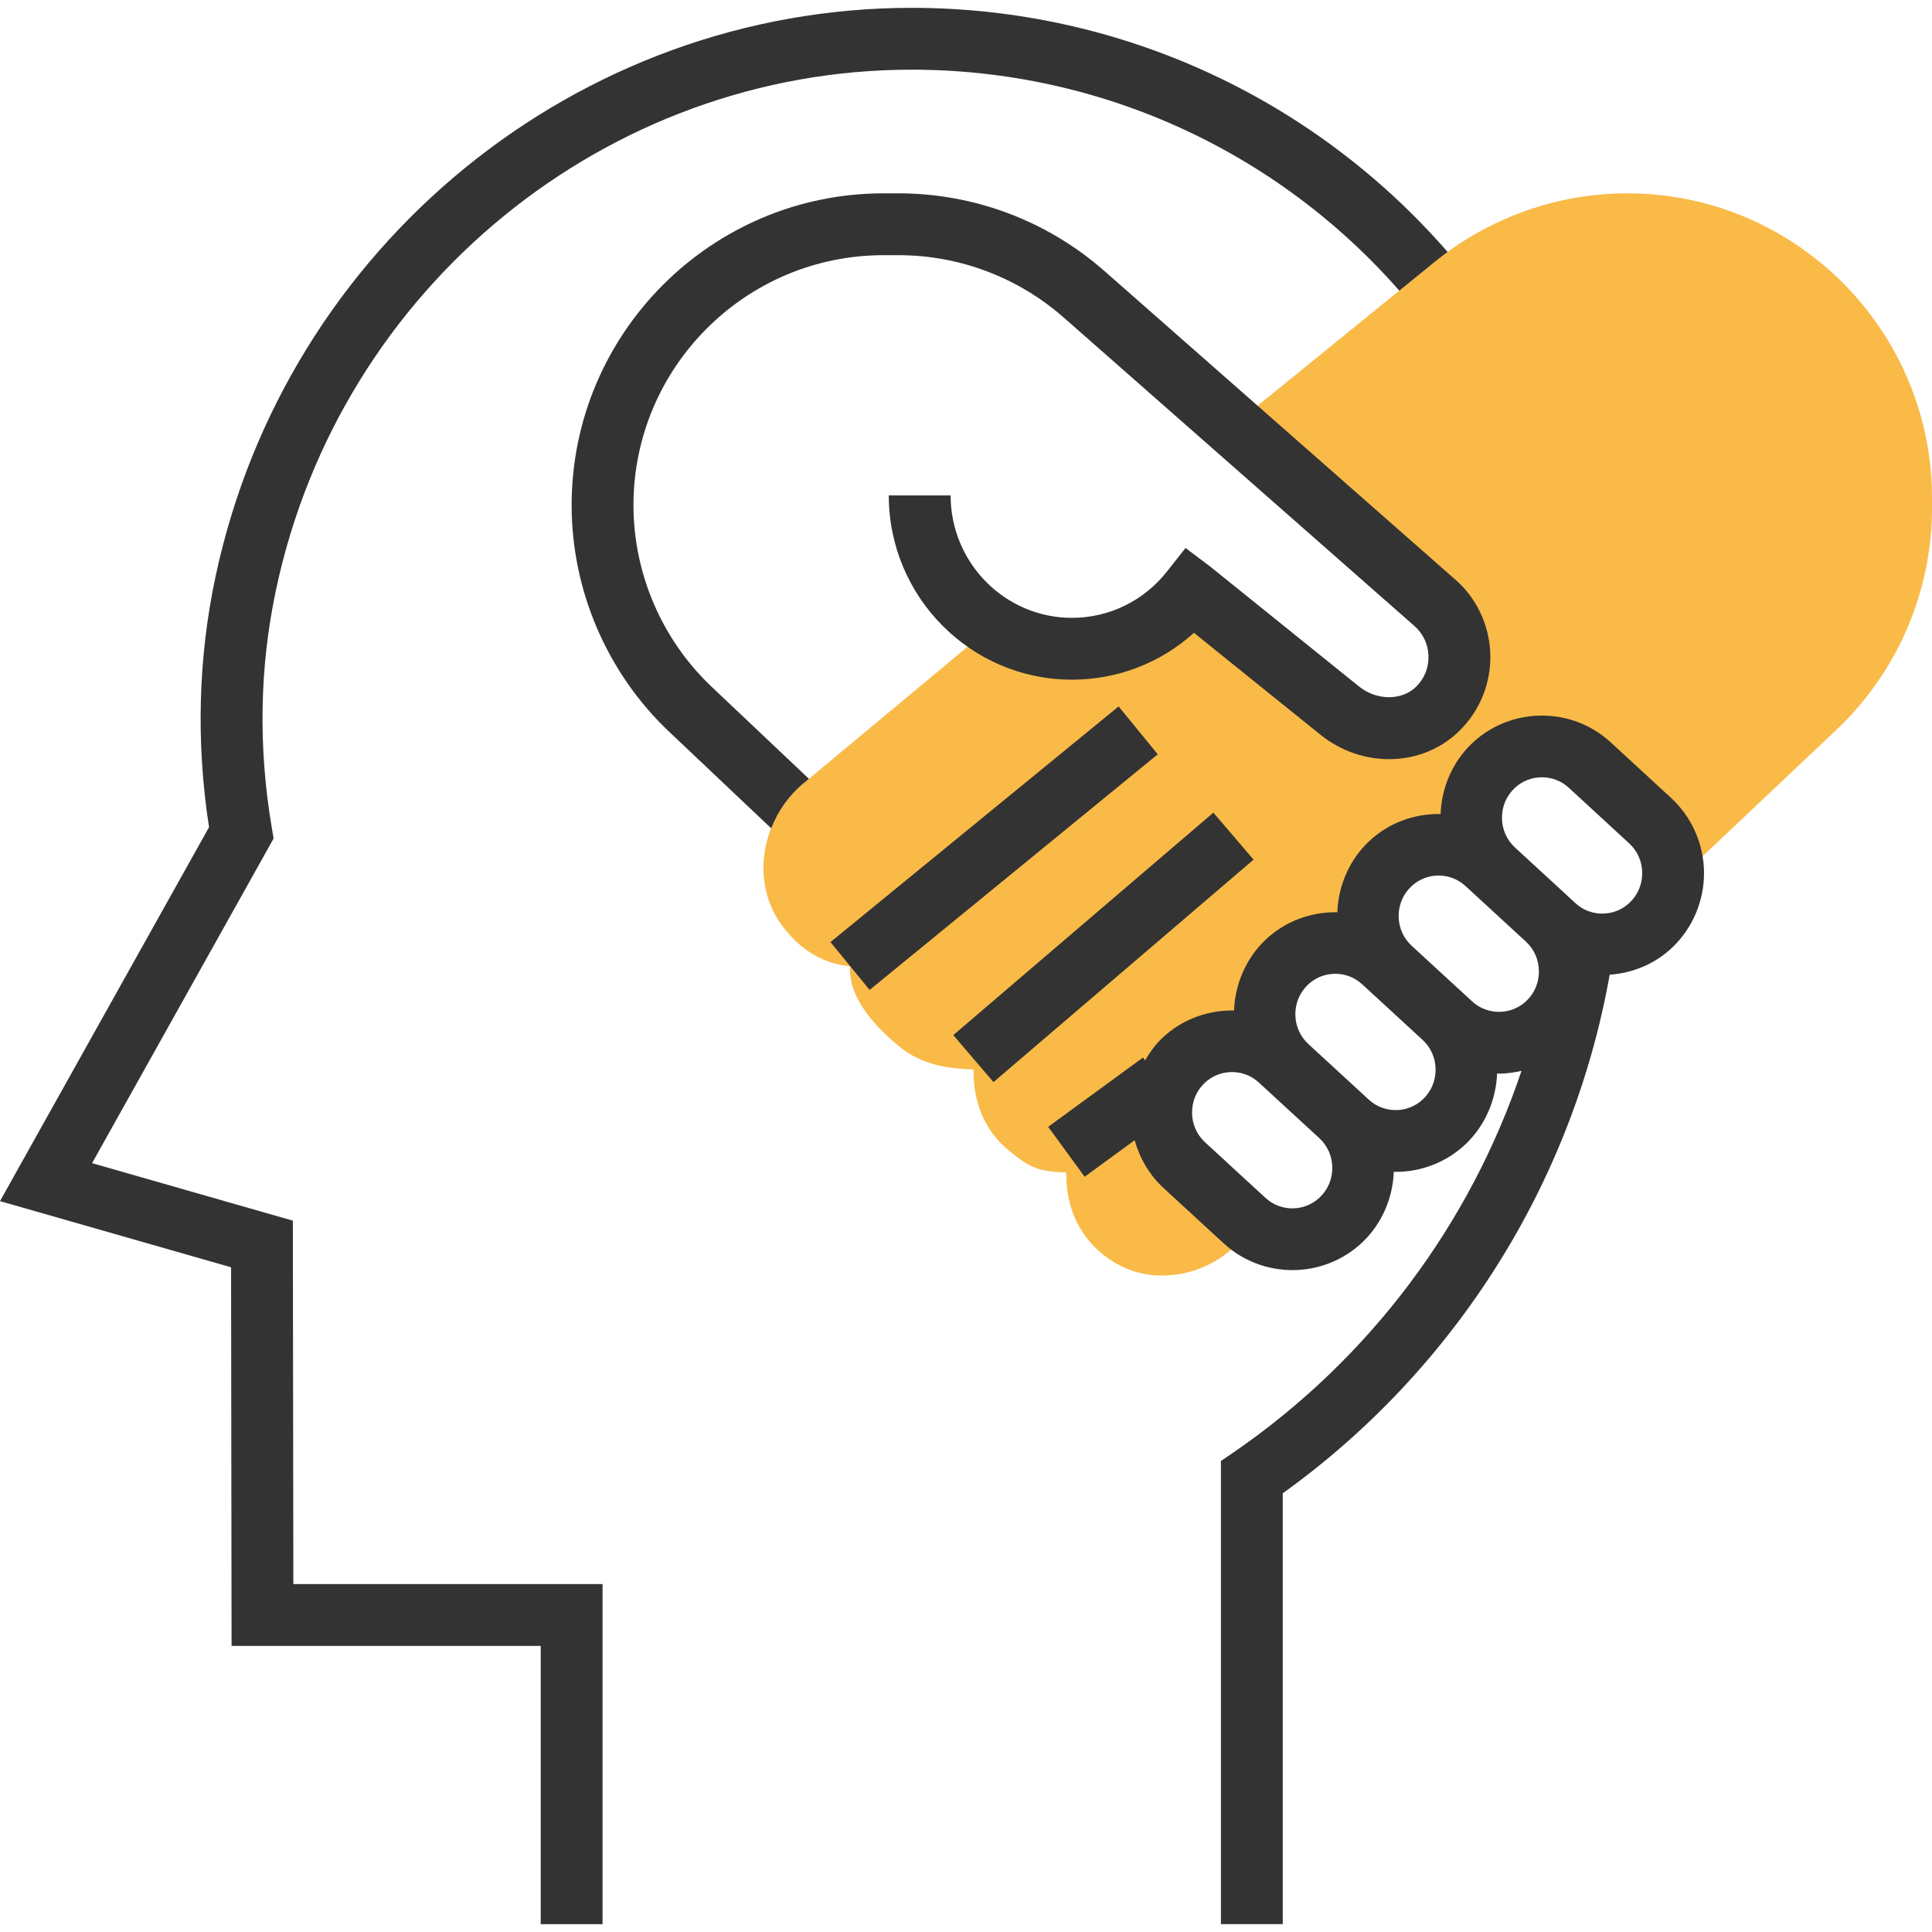 <?xml version="1.0" encoding="UTF-8"?> <!-- Generator: Adobe Illustrator 19.0.0, SVG Export Plug-In . SVG Version: 6.00 Build 0) --> <svg xmlns="http://www.w3.org/2000/svg" xmlns:xlink="http://www.w3.org/1999/xlink" id="Layer_1" x="0px" y="0px" viewBox="0 0 499.912 499.912" style="enable-background:new 0 0 499.912 499.912;" xml:space="preserve"> <path style="fill:#333333;" d="M75.776,315.852l-51.952-14.88l46.968-84l-0.464-2.784c-3.536-20.848-3.168-41.592,1.104-61.64 c16.608-78.264,85.584-134.52,164.48-134.52c0.704,0,1.424,0.008,2.128,0.016c49.632,0.632,96.176,23.048,127.712,61.496 l12.376-10.144c-34.536-42.112-85.52-66.656-139.88-67.352c-0.792-0.008-1.56-0.016-2.336-0.016 c-86.424,0-161.96,61.56-180.144,147.184c-4.496,21.128-5.056,42.92-1.68,64.832L0,310.796l59.792,17.12l0.128,97.968h79.992v72h16 v-88H75.904L75.776,315.852z"></path> <path style="fill:#F9BA48;" d="M395.912,194.028l-88,80l-8,24l23.952,20.904l-5.632,4.712c-5.088,4.256-11.352,6.408-17.544,6.408 c-5.68,0-10.64-1.8-15.24-5.424c-6.36-5.008-9.536-12.48-9.536-20.512c0-0.248,0-0.496,0-0.744c-8-0.12-10.12-1.912-14.568-5.424 c-6.352-5-9.432-12.472-9.432-20.512c0-0.24,0-0.488,0-0.728c-8-0.12-14.112-1.912-18.56-5.416c-6.36-5.008-13.44-12.48-13.44-20.52 c0-0.2,0-0.408,0-0.616c0-0.024,0.432-0.072-0.272-0.152c-7.192-0.816-12.672-4.456-17.104-10.272 c-8.448-11.096-5.816-27.68,5.296-36.976l51.416-42.808l5.368,6.144c23.704,7.96,43.296-12.064,43.296-12.064l48,32h8l16-16 l-50.872-47.376l-10.096-12.424l52.4-42.56c14.024-11.376,31.68-17.64,49.72-17.64c43.472,0,78.848,35.376,78.848,78.848v2.624 c0,21.592-9,42.48-24.696,57.304l-35.392,33.44L428.84,210.62L395.912,194.028z"></path> <g> <rect x="209.026" y="211.646" transform="matrix(-0.774 0.633 -0.633 -0.774 595.331 226.68)" style="fill:#333333;" width="96.324" height="16.001"></rect> <rect x="241.257" y="237.267" transform="matrix(-0.76 0.65 -0.65 -0.76 661.946 245.941)" style="fill:#333333;" width="88.556" height="15.999"></rect> <path style="fill:#333333;" d="M440.92,225.732c-0.064-7.32-3.176-14.36-8.544-19.288l-15.632-14.392 c-10.144-9.312-25.904-9.168-35.872,0.304c-5,4.76-7.864,11.376-8.112,18.272c-6.696-0.128-13.432,2.224-18.608,7.152 c-5,4.76-7.864,11.376-8.112,18.272c-6.696-0.128-13.432,2.216-18.608,7.144c-5,4.768-7.864,11.384-8.12,18.28 c-6.696-0.128-13.424,2.224-18.608,7.144c-1.776,1.688-3.184,3.672-4.416,5.76l-0.536-0.736l-24.536,17.928l9.44,12.92 l12.936-9.456c1.328,4.68,3.816,8.992,7.432,12.328l15.616,14.368c5.016,4.616,11.4,6.912,17.784,6.912 c6.52,0,13.056-2.408,18.104-7.208c5-4.76,7.864-11.36,8.12-18.256c0.168,0,0.336,0.048,0.504,0.048 c6.528,0,13.056-2.408,18.104-7.2c5-4.768,7.856-11.376,8.12-18.264c0.168,0,0.336,0.048,0.504,0.048 c1.952,0,3.896-0.288,5.808-0.72c-13.312,39.616-39.224,74.424-74.296,98.576l-3.48,2.376v119.832h16V386.404 c44.68-32.104,75.048-80.424,84.6-134.192c5.872-0.424,11.632-2.704,16.184-7.032C437.984,240.148,440.984,233.06,440.92,225.732z M341.472,309.844c-3.896,3.728-10.048,3.776-14.016,0.12l-15.616-14.368c-2.168-1.992-3.368-4.712-3.392-7.664 s1.144-5.696,3.264-7.72c1.968-1.872,4.512-2.816,7.072-2.816c2.496,0,4.984,0.896,6.944,2.704l1.976,1.816 c0.008,0.008,0.008,0.008,0.016,0.016c0.008,0,0.008,0.008,0.008,0.008l13.632,12.544c2.152,1.984,3.352,4.696,3.376,7.648 C344.76,305.084,343.608,307.82,341.472,309.844z M368.2,284.428c-3.896,3.72-10.056,3.752-14.016,0.112l-1.976-1.816 c-0.008-0.008-0.008-0.008-0.016-0.016c-0.008,0-0.008-0.008-0.008-0.008l-13.632-12.544c-2.152-1.984-3.352-4.696-3.376-7.648 c-0.024-2.952,1.144-5.696,3.264-7.72c3.888-3.712,10.048-3.768,14.016-0.112l15.616,14.368c2.168,1.992,3.368,4.712,3.392,7.664 S370.328,282.404,368.2,284.428z M380.92,259.116l-15.624-14.376c-2.16-1.984-3.36-4.704-3.392-7.656 c-0.024-2.952,1.136-5.688,3.264-7.712c1.968-1.872,4.512-2.824,7.072-2.824c2.496,0,4.984,0.896,6.944,2.704l8.872,8.16 l6.76,6.216c2.16,1.992,3.36,4.704,3.384,7.664c0.024,2.952-1.136,5.696-3.248,7.704C391.04,262.716,384.88,262.764,380.92,259.116 z M421.664,233.58c-3.888,3.712-10.056,3.768-14.008,0.128l-2-1.84c-0.008-0.008-0.008-0.016-0.016-0.024l-7.248-6.672 l-6.368-5.864c-2.16-1.984-3.36-4.696-3.384-7.648c-0.024-2.96,1.136-5.696,3.256-7.72c1.968-1.872,4.52-2.816,7.072-2.816 c2.496,0,4.984,0.888,6.936,2.688l15.632,14.392c2.16,1.984,3.36,4.704,3.392,7.648C424.952,228.82,423.792,231.556,421.664,233.58 z"></path> <path style="fill:#333333;" d="M163.912,130.724c0-35.672,29.024-64.696,64.696-64.696h3.88c15.736,0,30.912,5.728,42.736,16.12 l90.584,79.672c2.336,1.96,3.696,4.736,3.808,7.808c0.12,3.072-1.024,5.944-3.224,8.096c-3.712,3.608-10.184,3.568-14.728-0.088 l-38.672-31.16l-6.232-4.68l-4.832,6.12c-6.008,7.592-14.96,11.952-24.568,11.952c-17.304,0-31.384-14.208-31.384-31.672h-16 c0,26.288,21.256,47.672,47.384,47.672c11.816,0,22.96-4.344,31.584-12.12l32.688,26.336c10.928,8.816,26.384,8.416,35.944-0.92 c5.4-5.264,8.328-12.6,8.04-20.144c-0.288-7.544-3.76-14.64-9.384-19.344l-90.448-79.544 c-14.736-12.96-33.672-20.104-53.296-20.104h-3.88c-44.496,0-80.696,36.2-80.696,80.696c0,22.088,9.2,43.456,25.24,58.624 l26.408,24.984c1.688-4.368,4.472-8.392,8.272-11.576l1.48-1.232l-25.152-23.8C171.288,165.556,163.912,148.428,163.912,130.724z"></path> </g> <g> </g> <g> </g> <g> </g> <g> </g> <g> </g> <g> </g> <g> </g> <g> </g> <g> </g> <g> </g> <g> </g> <g> </g> <g> </g> <g> </g> <g> </g> </svg> 